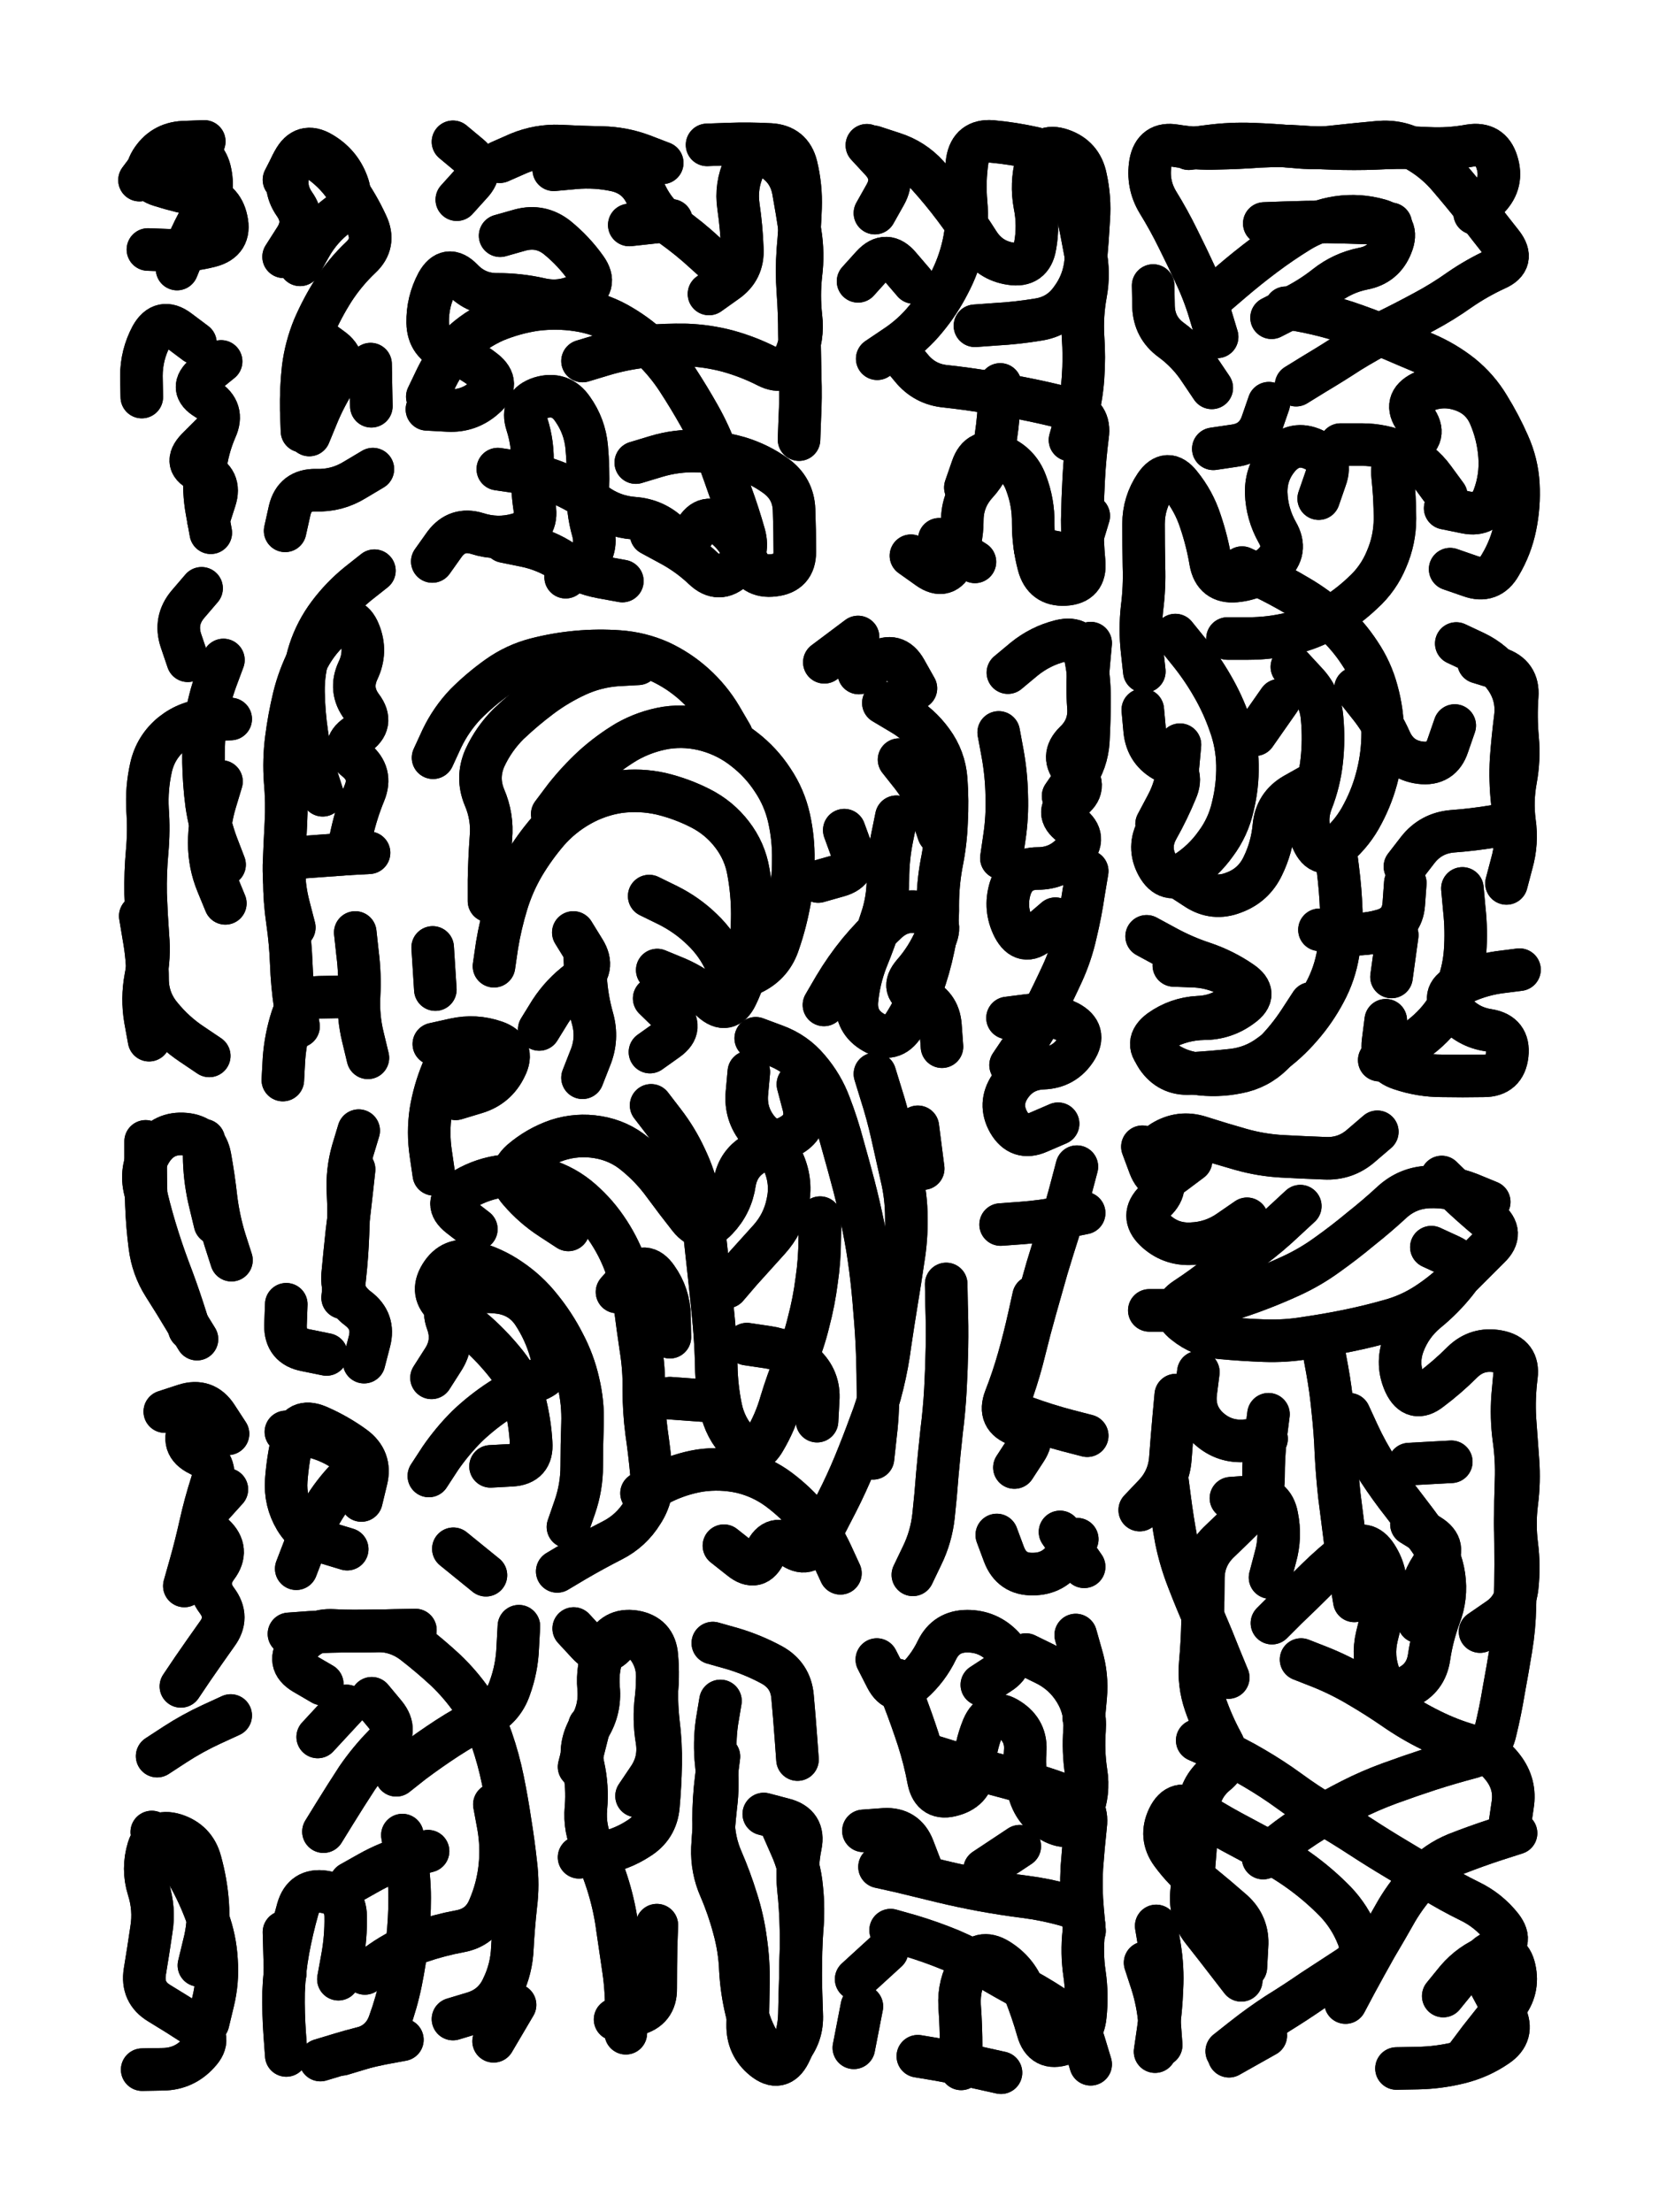 <svg xmlns="http://www.w3.org/2000/svg" viewBox="0 0 4329 5772"><title>Infinite Scribble #1605</title><defs><filter id="piece_1605_3_4_filter" x="-100" y="-100" width="4529" height="5972" filterUnits="userSpaceOnUse"><feGaussianBlur in="SourceGraphic" result="lineShape_1" stdDeviation="5550e-3"/><feColorMatrix in="lineShape_1" result="lineShape" type="matrix" values="1 0 0 0 0  0 1 0 0 0  0 0 1 0 0  0 0 0 6660e-3 -3330e-3"/><feGaussianBlur in="lineShape" result="shrank_blurred" stdDeviation="10000e-3"/><feColorMatrix in="shrank_blurred" result="shrank" type="matrix" values="1 0 0 0 0 0 1 0 0 0 0 0 1 0 0 0 0 0 7200e-3 -3900e-3"/><feColorMatrix in="lineShape" result="border_filled" type="matrix" values="0.6 0 0 0 -0.3  0 0.6 0 0 -0.3  0 0 0.6 0 -0.3  0 0 0 1 0"/><feComposite in="border_filled" in2="shrank" result="border" operator="out"/><feMorphology in="lineShape" result="linestyle0_erode" operator="erode" radius="0"/><feColorMatrix in="linestyle0_erode" result="linestyle0" type="matrix" values="0.8 0 0 0 -0.1  0 0.8 0 0 -0.1  0 0 0.8 0 -0.1  0 0 0 1 0"/><feMorphology in="lineShape" result="linestylea_erode" operator="erode" radius="11100e-3"/><feColorMatrix in="linestylea_erode" result="linestylea" type="matrix" values="0.95 0 0 0 0  0 0.95 0 0 0  0 0 0.95 0 0  0 0 0 1 0"/><feMorphology in="lineShape" result="linestyleb_erode" operator="erode" radius="22200e-3"/><feColorMatrix in="linestyleb_erode" result="linestyleb" type="matrix" values="1.1 0 0 0 0.05  0 1.1 0 0 0.05  0 0 1.1 0 0.05  0 0 0 1 0"/><feMorphology in="lineShape" result="linestylec_erode" operator="erode" radius="33300e-3"/><feColorMatrix in="linestylec_erode" result="linestylec" type="matrix" values="1.2 0 0 0 0.08  0 1.2 0 0 0.08  0 0 1.2 0 0.08  0 0 0 1 0"/><feMorphology in="lineShape" result="linestyled_erode" operator="erode" radius="44400e-3"/><feColorMatrix in="linestyled_erode" result="linestyled" type="matrix" values="1.3 0 0 0 0.12  0 1.3 0 0 0.12  0 0 1.3 0 0.12  0 0 0 1 0"/><feMerge result="combined_linestyle"><feMergeNode in="lineShape"/><feMergeNode in="linestyle0"/><feMergeNode in="linestylea"/><feMergeNode in="linestyleb"/><feMergeNode in="linestylec"/><feMergeNode in="linestyled"/></feMerge><feGaussianBlur in="combined_linestyle" result="shapes_linestyle_blurred" stdDeviation="11100e-3"/><feMerge result="shapes_linestyle"><feMergeNode in="linestyle0"/><feMergeNode in="shapes_linestyle_blurred"/></feMerge><feComposite in="shapes_linestyle" in2="shrank" result="shapes_linestyle_cropped" operator="in"/><feComposite in="border" in2="shapes_linestyle_cropped" result="shapes" operator="over"/></filter><filter id="piece_1605_3_4_shadow" x="-100" y="-100" width="4529" height="5972" filterUnits="userSpaceOnUse"><feColorMatrix in="SourceGraphic" result="result_blackened" type="matrix" values="0 0 0 0 0  0 0 0 0 0  0 0 0 0 0  0 0 0 0.8 0"/><feGaussianBlur in="result_blackened" result="result_blurred" stdDeviation="33300e-3"/><feComposite in="SourceGraphic" in2="result_blurred" result="result" operator="over"/></filter><filter id="piece_1605_3_4_overall" x="-100" y="-100" width="4529" height="5972" filterUnits="userSpaceOnUse"><feTurbulence result="background_texture_bumps" type="fractalNoise" baseFrequency="64e-3" numOctaves="3"/><feDiffuseLighting in="background_texture_bumps" result="background_texture" surfaceScale="1" diffuseConstant="2" lighting-color="#555"><feDistantLight azimuth="225" elevation="20"/></feDiffuseLighting><feMorphology in="SourceGraphic" result="background_glow_1_thicken" operator="dilate" radius="23250e-3"/><feColorMatrix in="background_glow_1_thicken" result="background_glow_1_thicken_colored" type="matrix" values="0 0 0 0 0  0 0 0 0 0  0 0 0 0 0  0 0 0 1 0"/><feGaussianBlur in="background_glow_1_thicken_colored" result="background_glow_1" stdDeviation="62000e-3"/><feMorphology in="SourceGraphic" result="background_glow_2_thicken" operator="dilate" radius="0"/><feColorMatrix in="background_glow_2_thicken" result="background_glow_2_thicken_colored" type="matrix" values="0 0 0 0 0  0 0 0 0 0  0 0 0 0 0  0 0 0 0 0"/><feGaussianBlur in="background_glow_2_thicken_colored" result="background_glow_2" stdDeviation="0"/><feComposite in="background_glow_1" in2="background_glow_2" result="background_glow" operator="out"/><feBlend in="background_glow" in2="background_texture" result="background_merged" mode="normal"/><feColorMatrix in="background_merged" result="background" type="matrix" values="0.2 0 0 0 0  0 0.2 0 0 0  0 0 0.2 0 0  0 0 0 1 0"/></filter><clipPath id="piece_1605_3_4_clip"><rect x="0" y="0" width="4329" height="5772"/></clipPath><g id="layer_2" filter="url(#piece_1605_3_4_filter)" stroke-width="111" stroke-linecap="round" fill="none"><path d="M 550 1390 Q 550 1390 540 1335 Q 530 1281 535 1226 Q 541 1171 563 1120 Q 586 1070 539 1041 Q 492 1013 534 978 L 577 943 M 490 1724 Q 490 1724 472 1671 Q 455 1619 490 1577 L 526 1535 M 389 2714 Q 389 2714 379 2659 Q 370 2605 380 2551 Q 391 2497 386 2442 Q 382 2387 380 2332 Q 379 2277 384 2222 Q 389 2167 385 2112 Q 382 2057 394 2003 Q 406 1949 449 1914 Q 492 1880 547 1878 L 602 1876 M 588 2357 Q 588 2357 567 2306 Q 546 2255 546 2200 Q 546 2145 562 2092 L 578 2039 M 462 702 Q 462 702 483 651 Q 504 600 532 552 Q 560 505 549 451 Q 539 397 484 389 Q 430 382 397 426 L 364 470" stroke="hsl(268,100%,71%)"/><path d="M 842 2075 Q 842 2075 825 2022 Q 809 1970 801 1915 Q 793 1861 792 1806 Q 791 1751 808 1698 Q 825 1646 858 1602 Q 891 1558 934 1523 L 977 1489 M 788 1125 Q 788 1125 786 1070 Q 785 1015 791 960 Q 798 905 819 854 Q 841 803 871 756 Q 901 710 941 672 Q 981 635 957 585 Q 934 535 902 490 Q 871 445 825 415 Q 779 385 758 436 Q 737 487 768 532 Q 800 577 770 623 L 740 670 M 779 2678 Q 779 2678 770 2623 Q 762 2569 760 2514 Q 758 2459 750 2404 Q 742 2350 742 2295 Q 743 2240 798 2236 Q 853 2232 908 2228 L 963 2225 M 969 1060 L 967 950 M 973 1224 Q 973 1224 926 1252 Q 879 1281 824 1279 Q 769 1278 756 1331 L 744 1385 M 960 2760 Q 960 2760 947 2706 Q 934 2653 937 2598 Q 940 2543 933 2488 L 927 2433" stroke="hsl(274,100%,69%)"/><path d="M 1659 1207 Q 1659 1207 1712 1191 Q 1765 1175 1820 1177 Q 1875 1179 1928 1194 Q 1981 1210 2025 1242 Q 2070 1275 2072 1330 Q 2074 1385 2074 1440 Q 2074 1495 2019 1501 Q 1964 1508 1946 1455 Q 1929 1403 1885 1370 Q 1841 1337 1814 1385 Q 1787 1433 1748 1394 Q 1709 1356 1654 1352 Q 1599 1348 1554 1315 Q 1510 1283 1459 1261 Q 1408 1240 1353 1232 L 1299 1224 M 1520 942 Q 1520 942 1573 926 Q 1626 910 1681 904 Q 1736 899 1791 900 Q 1846 902 1899 916 Q 1953 931 2002 956 Q 2051 981 2074 931 Q 2097 881 2090 826 Q 2084 771 2090 716 Q 2097 661 2088 606 Q 2080 552 2070 497 Q 2060 443 2013 414 Q 1966 385 1942 435 Q 1919 485 1927 539 Q 1935 594 1937 649 Q 1940 704 1895 735 L 1850 767 M 1642 587 L 1752 575 M 1316 1413 Q 1316 1413 1370 1424 Q 1424 1435 1469 1465 Q 1515 1496 1569 1506 L 1624 1516 M 1304 422 Q 1304 422 1354 400 Q 1405 379 1460 381 Q 1515 384 1570 385 Q 1625 386 1676 405 L 1728 425 M 1305 615 Q 1305 615 1358 600 Q 1411 586 1454 620 Q 1497 655 1529 700 Q 1561 745 1511 769 Q 1462 793 1408 780 Q 1354 768 1299 768 Q 1244 769 1206 729 Q 1168 690 1141 738 Q 1115 787 1116 842 Q 1117 897 1169 915 Q 1221 933 1264 967 Q 1307 1001 1265 1037 Q 1224 1074 1169 1071 L 1114 1068" stroke="hsl(292,100%,66%)"/><path d="M 2544 850 Q 2544 850 2599 846 Q 2654 843 2708 834 Q 2763 826 2795 781 Q 2828 737 2833 682 Q 2838 627 2841 572 Q 2845 517 2833 463 Q 2822 409 2770 391 Q 2718 373 2704 426 Q 2690 480 2700 534 Q 2711 588 2701 642 Q 2692 697 2637 688 Q 2583 680 2553 633 Q 2524 587 2491 543 Q 2458 499 2421 458 Q 2384 417 2331 400 L 2279 383 M 2343 918 Q 2343 918 2378 960 Q 2413 1003 2468 1008 Q 2523 1014 2577 1023 Q 2632 1032 2686 1043 Q 2740 1054 2793 1068 Q 2846 1083 2838 1137 Q 2831 1192 2828 1247 Q 2825 1302 2824 1357 Q 2824 1412 2829 1467 Q 2834 1522 2779 1525 Q 2724 1528 2710 1474 Q 2696 1421 2696 1366 Q 2697 1311 2677 1259 Q 2658 1208 2606 1188 Q 2555 1168 2537 1220 L 2519 1272 M 2451 1407 L 2544 1466 M 2239 734 Q 2239 734 2276 693 Q 2313 653 2348 695 L 2384 737" stroke="hsl(310,100%,62%)"/><path d="M 3484 2212 Q 3484 2212 3491 2267 Q 3498 2322 3500 2377 Q 3502 2432 3492 2486 Q 3483 2541 3457 2589 Q 3431 2638 3395 2679 Q 3359 2721 3314 2753 Q 3270 2786 3215 2792 Q 3160 2798 3105 2801 Q 3050 2804 3019 2758 Q 2989 2712 3037 2685 Q 3086 2659 3141 2658 Q 3196 2658 3240 2625 Q 3285 2593 3239 2562 Q 3194 2531 3141 2513 Q 3089 2496 3040 2469 L 2992 2443 M 3382 1005 Q 3382 1005 3429 976 Q 3476 948 3522 918 Q 3569 889 3618 864 Q 3667 840 3715 814 Q 3764 788 3809 756 Q 3854 725 3904 702 Q 3954 680 3920 636 Q 3886 593 3852 549 Q 3818 506 3782 464 Q 3747 422 3699 394 Q 3652 366 3597 371 Q 3542 376 3487 382 Q 3432 389 3377 383 Q 3322 378 3267 376 Q 3212 374 3157 381 L 3102 388 M 3079 1943 Q 3079 1943 3074 1998 Q 3070 2053 3044 2101 L 3018 2150 M 3771 1326 Q 3771 1326 3825 1337 Q 3879 1348 3898 1296 Q 3917 1245 3913 1190 Q 3909 1135 3887 1084 Q 3865 1034 3812 1017 Q 3760 1000 3710 1024 Q 3661 1049 3693 1093 Q 3726 1138 3677 1163 Q 3628 1188 3634 1243 Q 3640 1298 3640 1353 Q 3640 1408 3618 1459 Q 3597 1510 3556 1547 Q 3516 1585 3468 1613 Q 3421 1641 3367 1653 Q 3313 1666 3258 1666 L 3203 1666 M 3171 771 Q 3171 771 3213 735 Q 3255 699 3299 666 Q 3343 633 3390 604 Q 3437 575 3491 567 Q 3546 559 3599 574 Q 3652 589 3631 640 Q 3611 691 3557 701 Q 3503 712 3460 746 Q 3417 780 3367 804 L 3318 829 M 3816 2318 Q 3816 2318 3821 2373 Q 3827 2428 3823 2483 Q 3819 2538 3797 2589 Q 3776 2640 3737 2679 Q 3698 2718 3648 2742 L 3599 2766 M 3441 1301 Q 3441 1301 3459 1249 Q 3478 1197 3428 1173 Q 3378 1150 3340 1190 Q 3303 1231 3304 1286 Q 3306 1341 3333 1389 Q 3361 1437 3320 1474 Q 3279 1511 3224 1516 Q 3169 1521 3159 1466 Q 3150 1412 3132 1359 Q 3115 1307 3080 1264 Q 3046 1221 3015 1266 Q 2984 1312 2984 1367 Q 2984 1422 2985 1477 Q 2987 1532 2980 1587 Q 2974 1642 2980 1697 L 2986 1752 M 3800 1679 Q 3800 1679 3849 1702 Q 3899 1726 3930 1771 Q 3961 1817 3954 1872 Q 3947 1927 3943 1982 Q 3940 2037 3946 2092 Q 3953 2147 3898 2156 Q 3844 2165 3789 2169 Q 3734 2174 3700 2217 L 3666 2261 M 3537 1796 Q 3537 1796 3571 1839 Q 3606 1882 3628 1932 Q 3651 1983 3706 1990 Q 3761 1997 3778 1945 L 3796 1893 M 3631 2549 L 3646 2440 M 3425 2046 Q 3425 2046 3377 2073 Q 3329 2101 3324 2156 Q 3319 2211 3295 2260 Q 3271 2310 3219 2329 Q 3168 2349 3122 2319 L 3076 2289 M 3338 1827 L 3275 1917 M 3162 1012 Q 3162 1012 3131 966 Q 3101 920 3056 887 Q 3012 855 3010 800 L 3009 745" stroke="hsl(322,100%,60%)"/><path d="M 1674 3896 Q 1674 3896 1723 3871 Q 1772 3846 1826 3837 Q 1881 3829 1935 3841 Q 1989 3854 2033 3887 Q 2077 3920 2112 3962 Q 2147 4005 2170 4055 L 2193 4105 M 1972 2709 Q 1972 2709 2023 2728 Q 2075 2747 2110 2789 Q 2146 2831 2165 2882 Q 2185 2934 2199 2987 Q 2214 3040 2228 3093 Q 2242 3147 2253 3201 Q 2264 3255 2271 3310 Q 2278 3365 2282 3420 Q 2287 3475 2289 3530 Q 2291 3585 2291 3640 Q 2291 3695 2284 3750 L 2278 3805 M 1949 3507 Q 1949 3507 2003 3515 Q 2058 3523 2098 3560 Q 2139 3598 2135 3653 L 2132 3708 M 1441 2124 Q 1441 2124 1474 2080 Q 1508 2037 1548 2000 Q 1589 1963 1636 1935 Q 1684 1908 1738 1899 Q 1793 1891 1846 1906 Q 1899 1921 1942 1955 Q 1986 1989 2016 2035 Q 2047 2081 2059 2135 Q 2071 2189 2070 2244 Q 2070 2299 2060 2353 Q 2050 2408 2032 2460 Q 2015 2513 1966 2538 Q 1917 2563 1894 2513 Q 1872 2463 1832 2425 Q 1793 2387 1743 2362 L 1694 2338 M 1276 2351 Q 1276 2351 1276 2296 Q 1277 2241 1281 2186 Q 1286 2131 1264 2080 Q 1243 2029 1265 1978 Q 1288 1928 1327 1889 Q 1367 1851 1411 1818 Q 1455 1785 1505 1762 Q 1555 1739 1610 1735 L 1665 1732 M 1407 2686 Q 1407 2686 1436 2639 Q 1466 2593 1510 2560 Q 1554 2527 1525 2480 L 1496 2433 M 1482 3984 Q 1482 3984 1500 3932 Q 1518 3880 1518 3825 Q 1518 3770 1520 3715 Q 1522 3660 1509 3606 Q 1497 3553 1471 3504 Q 1446 3455 1411 3412 Q 1377 3369 1331 3338 Q 1286 3307 1232 3293 Q 1179 3280 1150 3327 Q 1121 3374 1163 3409 Q 1206 3444 1247 3480 Q 1288 3517 1322 3560 Q 1356 3603 1369 3656 Q 1383 3710 1386 3765 Q 1390 3820 1335 3823 L 1280 3826 M 1696 2745 Q 1696 2745 1741 2713 Q 1786 2681 1746 2643 L 1707 2605 M 1897 3358 Q 1897 3358 1933 3316 Q 1970 3275 2007 3234 Q 2044 3193 2055 3139 Q 2067 3085 2045 3034 Q 2024 2983 1975 3007 Q 1926 3032 1917 3086 Q 1909 3141 1871 3181 Q 1834 3221 1799 3178 Q 1765 3135 1732 3090 Q 1700 3046 1657 3011 Q 1615 2976 1560 2967 Q 1506 2958 1454 2975 Q 1402 2993 1360 3029 Q 1319 3066 1355 3107 Q 1391 3149 1437 3179 L 1483 3209 M 2469 3350 Q 2469 3350 2470 3405 Q 2472 3460 2471 3515 Q 2470 3570 2467 3625 Q 2464 3680 2457 3735 Q 2451 3790 2446 3845 Q 2442 3900 2436 3955 Q 2430 4010 2406 4059 L 2382 4109 M 2305 1834 Q 2305 1834 2352 1862 Q 2400 1890 2432 1934 Q 2465 1979 2469 2034 Q 2473 2089 2470 2144 Q 2468 2199 2457 2253 Q 2447 2307 2447 2362 Q 2448 2417 2436 2471 Q 2425 2525 2406 2577 Q 2388 2629 2358 2675 Q 2328 2722 2280 2694 Q 2232 2667 2236 2612 Q 2241 2557 2261 2505 Q 2282 2454 2299 2401 Q 2317 2349 2317 2294 Q 2317 2239 2328 2185 L 2339 2131 M 1748 3648 L 1858 3656 M 1748 3489 Q 1748 3489 1747 3434 Q 1746 3379 1714 3334 Q 1683 3289 1646 3330 L 1610 3371 M 2151 1728 L 2239 1662 M 1136 2582 L 1129 2472 M 2395 2940 L 2409 3049 M 1260 2815 Q 1260 2815 1218 2779 Q 1176 2744 1154 2795 Q 1133 2846 1124 2900 Q 1116 2955 1124 3009 L 1132 3064" stroke="hsl(276,100%,68%)"/><path d="M 2837 2273 Q 2837 2273 2828 2327 Q 2820 2382 2807 2436 Q 2795 2490 2772 2540 Q 2749 2590 2724 2639 Q 2699 2688 2668 2733 L 2637 2779 M 2810 3044 Q 2810 3044 2796 3097 Q 2782 3151 2765 3203 Q 2748 3256 2732 3309 Q 2717 3362 2702 3415 Q 2687 3468 2674 3521 Q 2661 3575 2643 3627 Q 2626 3680 2678 3699 Q 2730 3718 2783 3732 L 2837 3746 M 2606 1911 Q 2606 1911 2616 1965 Q 2626 2020 2627 2075 Q 2629 2130 2621 2184 L 2613 2239 M 2766 3997 L 2829 4088 M 2774 2077 Q 2774 2077 2805 2032 Q 2837 1987 2840 1932 Q 2843 1877 2843 1822 Q 2843 1767 2832 1713 Q 2822 1659 2768 1672 Q 2715 1685 2672 1720 L 2630 1755" stroke="hsl(289,100%,66%)"/><path d="M 472 4400 Q 472 4400 503 4354 Q 534 4309 566 4264 Q 599 4220 566 4176 Q 533 4132 566 4088 Q 599 4044 559 4006 Q 519 3969 555 3927 L 592 3886 M 543 5277 Q 543 5277 556 5223 Q 569 5170 565 5115 Q 562 5060 543 5008 Q 525 4956 499 4907 Q 473 4859 434 4819 L 396 4780 M 514 3494 Q 514 3494 485 3447 Q 457 3400 427 3353 Q 398 3307 391 3252 Q 384 3198 382 3143 Q 380 3088 380 3033 L 380 2978 M 532 2975 Q 532 2975 533 3030 Q 535 3085 548 3138 L 561 3192 M 430 3683 Q 430 3683 482 3666 Q 535 3649 565 3695 L 595 3741" stroke="hsl(248,100%,73%)"/><path d="M 894 3386 Q 894 3386 900 3331 Q 906 3276 908 3221 Q 911 3166 908 3111 Q 905 3056 920 3003 L 936 2950 M 773 4093 Q 773 4093 793 4041 Q 813 3990 841 3942 Q 869 3895 907 3856 Q 946 3817 900 3786 Q 855 3755 800 3745 L 746 3736 M 852 3534 Q 852 3534 798 3523 Q 744 3513 745 3458 L 747 3403" stroke="hsl(258,100%,71%)"/><path d="M 3124 4541 Q 3124 4541 3174 4563 Q 3225 4585 3272 4613 Q 3320 4641 3364 4673 Q 3409 4706 3456 4734 Q 3504 4762 3550 4792 Q 3596 4822 3643 4850 Q 3691 4879 3738 4907 Q 3785 4936 3834 4960 Q 3884 4984 3918 5027 Q 3952 5071 3900 5091 Q 3849 5112 3877 5159 Q 3905 5207 3928 5257 Q 3952 5307 3906 5338 Q 3861 5369 3807 5382 Q 3754 5395 3699 5396 L 3644 5397 M 3395 4330 Q 3395 4330 3446 4350 Q 3498 4371 3545 4399 Q 3593 4427 3638 4458 Q 3684 4490 3733 4514 Q 3783 4539 3836 4554 Q 3889 4569 3922 4612 Q 3956 4656 3947 4710 L 3939 4765 M 3201 5352 Q 3201 5352 3244 5318 Q 3287 5284 3333 5254 Q 3380 5225 3425 5194 Q 3471 5164 3517 5134 Q 3564 5104 3543 5053 Q 3523 5002 3485 4962 Q 3447 4923 3403 4890 Q 3359 4857 3310 4831 Q 3262 4805 3213 4779 Q 3165 4753 3119 4723 Q 3073 4693 3049 4742 Q 3025 4792 3057 4836 Q 3090 4881 3133 4915 Q 3176 4950 3217 4986 Q 3258 5023 3254 5078 L 3251 5133 M 3045 3854 Q 3045 3854 3052 3908 Q 3059 3963 3069 4017 Q 3080 4071 3100 4122 Q 3120 4174 3142 4224 Q 3164 4275 3184 4326 L 3205 4377 M 3453 3519 Q 3453 3519 3463 3573 Q 3473 3628 3478 3683 Q 3484 3738 3486 3793 Q 3489 3848 3495 3903 Q 3502 3958 3509 4013 Q 3516 4068 3525 4122 L 3534 4177 M 3862 4257 Q 3862 4257 3907 4226 Q 3953 4196 3959 4141 Q 3965 4086 3958 4031 Q 3951 3976 3958 3921 Q 3965 3866 3961 3811 Q 3957 3756 3953 3701 Q 3950 3646 3957 3591 Q 3964 3536 3909 3526 Q 3855 3516 3816 3554 Q 3777 3593 3733 3626 Q 3690 3660 3666 3610 Q 3643 3560 3662 3508 Q 3681 3457 3723 3422 Q 3766 3387 3800 3344 Q 3835 3301 3785 3277 L 3735 3254 M 3886 3136 Q 3886 3136 3835 3115 Q 3784 3095 3729 3097 Q 3674 3099 3633 3136 Q 3593 3173 3550 3207 Q 3508 3242 3463 3274 Q 3419 3306 3369 3329 Q 3319 3352 3267 3371 Q 3215 3390 3162 3404 Q 3109 3419 3054 3419 L 2999 3419 M 3683 3977 Q 3683 3977 3730 4006 Q 3777 4035 3743 4078 Q 3709 4122 3705 4177 L 3702 4232 M 3254 3180 Q 3254 3180 3209 3211 Q 3164 3243 3109 3245 Q 3054 3248 3014 3210 Q 2975 3172 3014 3134 Q 3054 3096 3020 3052 Q 2987 3009 3033 2979 Q 3080 2950 3132 2967 Q 3185 2984 3238 2999 Q 3291 3014 3346 3017 Q 3401 3020 3456 3022 Q 3511 3025 3552 2989 L 3594 2953 M 3787 3814 L 3677 3820 M 3314 4116 Q 3314 4116 3328 4063 Q 3343 4010 3332 3956 Q 3322 3902 3267 3905 L 3212 3909 M 3127 3580 Q 3127 3580 3120 3635 Q 3114 3690 3154 3727 Q 3195 3764 3250 3759 L 3305 3754 M 3014 5353 Q 3014 5353 3022 5298 Q 3030 5244 3032 5189 Q 3035 5134 3026 5079 L 3017 5025" stroke="hsl(288,100%,66%)"/><path d="M 1182 5268 Q 1182 5268 1235 5252 Q 1288 5236 1311 5186 Q 1335 5137 1337 5082 Q 1340 5027 1346 4972 Q 1353 4917 1346 4862 Q 1340 4807 1331 4752 Q 1323 4698 1312 4644 Q 1301 4590 1283 4538 Q 1265 4486 1233 4440 Q 1202 4395 1162 4357 Q 1122 4320 1078 4286 Q 1034 4253 979 4255 Q 924 4257 869 4254 Q 814 4251 780 4294 Q 746 4338 793 4366 L 841 4394 M 844 4779 Q 844 4779 873 4732 Q 902 4685 932 4639 Q 963 4594 1001 4555 Q 1040 4516 1005 4473 L 970 4431 M 892 5360 Q 892 5360 945 5344 Q 998 5329 1016 5277 Q 1035 5225 1046 5171 Q 1057 5117 1063 5062 Q 1069 5007 1069 4952 Q 1069 4897 1059 4842 L 1050 4788 M 883 5164 Q 883 5164 893 5109 Q 903 5055 902 5000 Q 901 4945 846 4936 Q 792 4928 777 4981 Q 762 5034 752 5088 Q 742 5143 740 5198 Q 739 5253 743 5308 L 747 5363" stroke="hsl(249,100%,72%)"/><path d="M 1661 4686 Q 1661 4686 1692 4640 Q 1723 4595 1714 4540 Q 1705 4486 1712 4431 Q 1719 4376 1714 4321 Q 1710 4266 1655 4257 Q 1601 4249 1579 4299 Q 1557 4350 1562 4405 Q 1567 4460 1538 4507 Q 1510 4554 1522 4608 Q 1534 4662 1529 4717 Q 1524 4772 1548 4821 Q 1572 4871 1588 4924 Q 1604 4977 1611 5031 Q 1619 5086 1627 5140 Q 1635 5195 1634 5250 L 1633 5305" stroke="hsl(256,100%,71%)"/><path d="M 2042 4769 Q 2042 4769 2064 4819 Q 2087 4870 2092 4925 Q 2098 4980 2093 5035 Q 2089 5090 2089 5145 Q 2090 5200 2092 5255 Q 2095 5310 2059 5351 Q 2023 5393 1992 5347 Q 1961 5302 1948 5248 Q 1935 5195 1932 5140 Q 1930 5085 1915 5031 Q 1901 4978 1879 4927 Q 1857 4877 1859 4822 Q 1862 4767 1868 4712 Q 1875 4657 1869 4602 Q 1863 4547 1871 4492 L 1880 4438 M 1860 4287 Q 1860 4287 1913 4302 Q 1966 4318 2014 4344 Q 2063 4371 2068 4426 Q 2073 4481 2077 4536 L 2081 4591" stroke="hsl(260,100%,71%)"/><path d="M 2324 5036 Q 2324 5036 2377 5051 Q 2430 5067 2481 5088 Q 2532 5110 2579 5137 Q 2627 5165 2675 5191 Q 2724 5218 2769 5249 Q 2815 5280 2830 5333 L 2846 5386 M 2419 4578 Q 2419 4578 2471 4594 Q 2524 4611 2577 4624 Q 2631 4638 2684 4653 Q 2737 4669 2788 4688 Q 2840 4708 2833 4763 Q 2827 4818 2823 4873 Q 2820 4928 2825 4983 L 2830 5038 M 2569 4878 L 2661 4817 M 2807 4266 Q 2807 4266 2822 4319 Q 2838 4372 2833 4427 L 2828 4482 M 2562 4396 Q 2562 4396 2608 4366 Q 2655 4336 2617 4296 Q 2579 4256 2524 4256 Q 2469 4256 2445 4305 Q 2421 4355 2380 4391 Q 2339 4428 2313 4379 L 2288 4330 M 2395 5365 Q 2395 5365 2449 5374 Q 2504 5384 2558 5396 L 2612 5408 M 2253 4777 Q 2253 4777 2308 4773 Q 2363 4770 2383 4821 L 2403 4873 M 2249 5235 L 2228 5343" stroke="hsl(267,100%,70%)"/></g><g id="layer_1" filter="url(#piece_1605_3_4_filter)" stroke-width="111" stroke-linecap="round" fill="none"><path d="M 533 369 Q 533 369 478 371 Q 423 374 394 421 Q 366 468 418 484 Q 471 501 525 510 Q 580 520 591 574 Q 603 628 549 642 Q 496 656 441 653 L 386 651 M 586 2256 Q 586 2256 566 2204 Q 547 2153 539 2098 Q 532 2044 531 1989 Q 530 1934 537 1879 Q 545 1825 564 1773 L 583 1722 M 544 1357 Q 544 1357 561 1304 Q 578 1252 527 1231 Q 476 1211 514 1171 L 553 1132 M 546 2755 Q 546 2755 500 2724 Q 455 2694 420 2651 Q 385 2609 385 2554 Q 385 2499 375 2444 L 366 2390 M 510 895 Q 510 895 466 862 Q 422 829 395 877 Q 369 926 369 981 L 370 1036" stroke="hsl(234,100%,80%)"/><path d="M 783 691 Q 783 691 810 643 Q 837 595 881 562 Q 926 530 906 478 Q 887 427 839 399 Q 792 371 766 420 L 741 469 M 768 2420 Q 768 2420 754 2366 Q 740 2313 741 2258 Q 743 2203 746 2148 Q 749 2093 744 2038 Q 740 1983 747 1928 Q 754 1873 767 1819 Q 780 1766 805 1717 Q 831 1668 873 1633 Q 916 1598 937 1649 Q 958 1700 934 1750 Q 911 1800 944 1844 Q 977 1888 931 1918 Q 886 1949 929 1983 Q 972 2018 951 2069 Q 930 2120 918 2174 L 906 2228 M 889 2601 Q 889 2601 834 2602 Q 779 2603 762 2655 Q 745 2708 741 2763 L 738 2818 M 807 1135 Q 807 1135 828 1084 Q 849 1033 879 987 Q 910 941 865 909 L 821 877" stroke="hsl(240,100%,81%)"/><path d="M 1115 1035 Q 1115 1035 1139 985 Q 1163 936 1202 897 Q 1242 859 1292 837 Q 1343 816 1397 808 Q 1452 801 1506 809 Q 1561 817 1609 843 Q 1658 870 1698 907 Q 1738 945 1768 991 Q 1798 1037 1825 1085 Q 1852 1133 1871 1185 Q 1890 1237 1908 1289 Q 1927 1341 1942 1394 Q 1957 1447 1916 1484 Q 1876 1522 1836 1484 Q 1796 1446 1747 1420 L 1699 1394 M 1845 378 Q 1845 378 1900 376 Q 1955 374 2010 377 Q 2065 380 2078 433 Q 2091 487 2089 542 Q 2087 597 2082 652 Q 2078 707 2082 762 Q 2086 817 2086 872 Q 2087 927 2088 982 Q 2090 1037 2087 1092 L 2085 1147 M 1476 1506 Q 1476 1506 1519 1472 Q 1562 1438 1547 1385 Q 1532 1332 1534 1277 Q 1536 1222 1531 1167 Q 1526 1112 1494 1067 Q 1463 1022 1410 1038 Q 1358 1055 1375 1107 Q 1392 1160 1389 1215 Q 1387 1270 1395 1324 Q 1404 1379 1351 1394 Q 1298 1409 1245 1392 Q 1193 1376 1160 1420 L 1128 1465 M 1445 443 Q 1445 443 1500 438 Q 1555 433 1609 445 Q 1663 458 1686 508 Q 1710 558 1754 590 Q 1799 622 1839 659 L 1880 696 M 1192 521 Q 1192 521 1229 480 Q 1267 440 1224 405 L 1182 370" stroke="hsl(254,100%,78%)"/><path d="M 2792 1148 Q 2792 1148 2807 1095 Q 2822 1042 2826 987 Q 2830 932 2826 877 Q 2823 822 2833 767 Q 2843 713 2832 659 Q 2822 605 2811 551 Q 2800 497 2775 447 Q 2751 398 2697 386 Q 2643 374 2588 369 Q 2533 365 2524 419 Q 2516 474 2521 529 Q 2526 584 2514 638 Q 2502 692 2476 741 Q 2451 790 2416 832 Q 2381 875 2335 905 L 2289 936 M 2701 1431 Q 2701 1431 2755 1441 Q 2809 1452 2825 1399 L 2841 1346 M 2283 556 Q 2283 556 2310 508 Q 2337 460 2299 419 L 2262 379 M 2377 1450 Q 2377 1450 2422 1482 Q 2467 1514 2489 1463 Q 2511 1413 2511 1358 Q 2511 1303 2548 1262 Q 2585 1222 2594 1167 Q 2604 1113 2607 1058 L 2610 1003" stroke="hsl(265,100%,75%)"/><path d="M 3067 1657 Q 3067 1657 3101 1699 Q 3136 1742 3163 1789 Q 3191 1837 3209 1889 Q 3228 1941 3229 1996 Q 3230 2051 3217 2104 Q 3205 2158 3172 2202 Q 3140 2247 3093 2277 Q 3047 2307 3020 2258 Q 2994 2210 3021 2162 Q 3048 2114 3069 2063 Q 3091 2013 3042 1987 Q 2993 1962 2987 1907 L 2982 1852 M 3848 557 Q 3848 557 3885 516 Q 3923 476 3906 423 Q 3890 371 3835 380 Q 3781 390 3726 387 Q 3671 384 3616 386 Q 3561 389 3506 388 Q 3451 387 3396 383 Q 3341 379 3286 382 Q 3231 386 3176 387 Q 3121 389 3066 380 Q 3012 371 3002 425 Q 2993 480 3021 527 Q 3050 574 3074 623 Q 3099 673 3122 723 Q 3145 773 3160 826 L 3176 879 M 3241 1481 Q 3241 1481 3291 1504 Q 3341 1528 3388 1556 Q 3436 1584 3477 1621 Q 3518 1658 3548 1704 Q 3579 1750 3593 1803 Q 3608 1857 3608 1912 Q 3608 1967 3595 2020 Q 3582 2074 3556 2123 Q 3531 2172 3489 2208 Q 3448 2244 3425 2193 Q 3403 2143 3423 2091 Q 3443 2040 3449 1985 Q 3455 1930 3450 1875 Q 3446 1820 3408 1780 L 3371 1740 M 3784 1485 Q 3784 1485 3836 1503 Q 3888 1522 3915 1474 Q 3943 1427 3954 1373 Q 3965 1319 3962 1264 Q 3959 1209 3936 1158 Q 3914 1108 3885 1061 Q 3857 1014 3814 979 Q 3771 945 3720 923 Q 3670 902 3619 880 Q 3568 859 3515 841 Q 3463 824 3409 813 L 3355 803 M 3498 1160 Q 3498 1160 3553 1160 Q 3608 1160 3658 1182 Q 3709 1204 3741 1248 L 3774 1293 M 3421 2618 Q 3421 2618 3391 2664 Q 3361 2710 3322 2749 Q 3283 2788 3229 2798 Q 3175 2809 3120 2801 Q 3066 2794 3024 2758 Q 2983 2722 3027 2689 Q 3072 2657 3127 2654 Q 3182 2652 3224 2617 Q 3267 2582 3220 2553 Q 3173 2524 3118 2521 L 3063 2519 M 3616 2662 Q 3616 2662 3609 2717 Q 3602 2772 3654 2789 Q 3707 2807 3762 2807 Q 3817 2808 3872 2807 Q 3927 2807 3933 2752 Q 3939 2697 3884 2688 Q 3830 2680 3794 2638 Q 3758 2596 3807 2570 Q 3856 2545 3910 2537 L 3965 2530 M 3667 2304 Q 3667 2304 3663 2359 Q 3659 2414 3605 2428 Q 3552 2443 3497 2434 L 3443 2426 M 3166 1171 Q 3166 1171 3220 1163 Q 3275 1156 3293 1104 L 3311 1052 M 3629 584 Q 3629 584 3574 582 Q 3519 580 3464 579 Q 3409 579 3354 581 L 3299 583 M 3858 1728 Q 3858 1728 3910 1744 Q 3963 1761 3959 1816 Q 3955 1871 3960 1926 Q 3965 1981 3955 2035 Q 3945 2090 3952 2144 Q 3960 2199 3945 2252 L 3931 2305" stroke="hsl(271,100%,73%)"/><path d="M 2283 2802 Q 2283 2802 2299 2854 Q 2316 2907 2328 2961 Q 2340 3015 2352 3068 Q 2365 3122 2365 3177 Q 2366 3232 2357 3286 Q 2349 3341 2340 3395 Q 2331 3450 2323 3504 Q 2316 3559 2303 3612 Q 2290 3666 2270 3717 Q 2251 3769 2230 3820 Q 2209 3871 2184 3920 Q 2159 3969 2133 4018 Q 2108 4067 2064 4034 Q 2020 4001 1997 4051 Q 1975 4102 1932 4067 L 1889 4033 M 2140 3177 Q 2140 3177 2139 3232 Q 2139 3287 2131 3341 Q 2124 3396 2110 3449 Q 2097 3503 2075 3554 Q 2054 3605 2038 3658 Q 2023 3711 1995 3758 Q 1968 3806 1930 3766 Q 1892 3727 1881 3673 Q 1870 3619 1869 3564 Q 1868 3509 1863 3454 Q 1858 3399 1852 3344 Q 1846 3289 1840 3234 Q 1835 3179 1824 3125 Q 1813 3071 1789 3021 Q 1766 2971 1732 2927 L 1699 2884 M 1289 2521 Q 1289 2521 1297 2466 Q 1306 2412 1322 2359 Q 1338 2306 1366 2258 Q 1394 2211 1430 2169 Q 1466 2128 1514 2101 Q 1562 2074 1616 2066 Q 1671 2059 1725 2071 Q 1779 2084 1828 2109 Q 1877 2134 1910 2177 Q 1944 2221 1953 2275 Q 1963 2330 1963 2385 Q 1963 2440 1954 2494 Q 1946 2549 1922 2598 Q 1898 2648 1857 2611 Q 1817 2574 1766 2552 L 1715 2531 M 2082 2829 Q 2082 2829 2096 2882 Q 2111 2936 2063 2963 Q 2015 2991 1979 2949 Q 1944 2907 1949 2852 L 1954 2797 M 1520 2812 Q 1520 2812 1540 2761 Q 1561 2710 1546 2657 Q 1531 2604 1528 2549 L 1526 2494 M 2458 2731 Q 2458 2731 2454 2676 Q 2450 2621 2398 2601 Q 2347 2582 2383 2540 Q 2419 2499 2441 2448 Q 2463 2398 2410 2383 Q 2357 2368 2316 2405 Q 2276 2442 2241 2484 Q 2206 2527 2178 2574 L 2150 2622 M 1454 4100 Q 1454 4100 1501 4072 Q 1549 4044 1598 4019 Q 1647 3994 1676 3947 Q 1706 3901 1700 3846 Q 1695 3791 1687 3736 Q 1680 3682 1680 3627 Q 1681 3572 1672 3517 Q 1664 3463 1657 3408 Q 1651 3353 1632 3301 Q 1613 3249 1581 3203 Q 1550 3158 1507 3123 Q 1464 3089 1410 3075 Q 1357 3062 1302 3070 Q 1248 3079 1202 3109 Q 1156 3139 1199 3173 L 1243 3207 M 1130 1977 Q 1130 1977 1153 1927 Q 1177 1877 1215 1837 Q 1254 1798 1299 1766 Q 1344 1734 1397 1720 Q 1451 1706 1506 1701 Q 1561 1696 1616 1700 Q 1671 1704 1721 1726 Q 1771 1749 1812 1786 Q 1853 1823 1881 1870 L 1909 1918 M 1119 3851 Q 1119 3851 1149 3805 Q 1180 3760 1219 3721 Q 1259 3683 1305 3653 Q 1351 3623 1402 3601 Q 1453 3580 1437 3527 Q 1422 3474 1392 3428 Q 1362 3382 1307 3373 Q 1253 3365 1200 3381 Q 1148 3398 1167 3450 Q 1186 3502 1156 3548 L 1126 3595 M 1132 2724 Q 1132 2724 1186 2712 Q 1240 2700 1292 2718 Q 1344 2736 1319 2785 Q 1295 2835 1242 2851 L 1189 2867 M 2346 1982 Q 2346 1982 2380 2025 Q 2414 2069 2431 2121 L 2449 2174 M 1268 4110 L 1183 4041 M 2203 2166 Q 2203 2166 2222 2218 Q 2241 2270 2188 2285 L 2135 2300 M 2241 1756 Q 2241 1756 2288 1728 Q 2336 1700 2363 1748 L 2390 1796" stroke="hsl(241,100%,79%)"/><path d="M 2697 3383 Q 2697 3383 2685 3437 Q 2673 3491 2658 3544 Q 2643 3597 2623 3648 Q 2603 3700 2655 3718 Q 2707 3737 2677 3783 L 2647 3829 M 2829 3165 Q 2829 3165 2775 3176 Q 2721 3187 2666 3191 L 2611 3195 M 2761 2932 Q 2761 2932 2710 2954 Q 2660 2976 2632 2928 Q 2605 2880 2636 2834 Q 2667 2789 2722 2787 Q 2777 2785 2807 2739 Q 2837 2693 2788 2667 Q 2739 2642 2684 2649 L 2629 2656 M 2754 2397 Q 2754 2397 2712 2433 Q 2671 2469 2645 2420 Q 2620 2371 2636 2318 Q 2653 2266 2708 2266 Q 2763 2266 2800 2225 Q 2838 2185 2794 2152 Q 2750 2119 2795 2087 Q 2840 2055 2803 2014 Q 2766 1974 2805 1936 Q 2845 1898 2840 1843 Q 2836 1788 2841 1733 L 2846 1678 M 2811 4016 Q 2811 4016 2780 4061 Q 2750 4107 2695 4107 Q 2640 4108 2620 4056 L 2601 4005" stroke="hsl(252,100%,78%)"/><path d="M 494 3467 Q 494 3467 477 3414 Q 460 3362 440 3310 Q 421 3259 405 3206 Q 389 3153 377 3099 Q 366 3045 397 2999 Q 428 2954 483 2959 Q 538 2964 548 3018 Q 558 3073 564 3128 Q 571 3183 587 3235 L 604 3288 M 410 4582 Q 410 4582 456 4552 Q 502 4522 552 4499 L 602 4476 M 519 5128 Q 519 5128 532 5074 Q 546 5021 542 4966 Q 538 4911 523 4857 Q 509 4804 456 4787 Q 404 4771 387 4823 Q 371 4876 387 4928 Q 404 4981 395 5035 Q 387 5090 378 5144 Q 369 5199 416 5227 Q 464 5256 510 5286 Q 556 5317 518 5357 Q 481 5398 426 5399 L 371 5400 M 481 4138 Q 481 4138 496 4085 Q 511 4032 523 3978 Q 535 3924 552 3871 Q 569 3819 519 3795 Q 470 3771 496 3722 L 522 3674" stroke="hsl(208,100%,81%)"/><path d="M 950 3554 Q 950 3554 964 3500 Q 978 3447 934 3414 Q 890 3381 894 3326 Q 899 3271 905 3216 Q 912 3161 918 3106 L 924 3051 M 943 3915 Q 943 3915 956 3861 Q 969 3808 924 3775 Q 880 3743 829 3721 Q 778 3700 764 3753 Q 751 3807 747 3862 Q 743 3917 771 3964 Q 800 4011 853 4026 L 906 4042" stroke="hsl(220,100%,81%)"/><path d="M 3296 4848 Q 3296 4848 3339 4813 Q 3382 4779 3429 4750 Q 3476 4722 3525 4697 Q 3574 4672 3626 4653 Q 3678 4634 3730 4617 Q 3783 4600 3836 4586 Q 3890 4572 3902 4518 Q 3915 4465 3924 4410 Q 3934 4356 3943 4301 Q 3952 4247 3953 4192 Q 3955 4137 3955 4082 Q 3955 4027 3954 3972 Q 3954 3917 3956 3862 Q 3958 3807 3950 3752 Q 3943 3698 3947 3643 L 3952 3588 M 3511 5225 Q 3511 5225 3537 5176 Q 3563 5128 3590 5080 Q 3618 5033 3645 4985 Q 3673 4938 3711 4898 Q 3749 4858 3800 4837 Q 3851 4817 3903 4800 L 3956 4783 M 3521 3690 Q 3521 3690 3544 3740 Q 3567 3790 3597 3836 Q 3627 3882 3661 3925 Q 3695 3969 3727 4013 Q 3760 4058 3768 4112 Q 3776 4167 3756 4218 Q 3737 4270 3729 4324 Q 3721 4379 3671 4402 Q 3621 4425 3600 4374 Q 3580 4323 3593 4269 Q 3607 4216 3614 4161 Q 3622 4107 3592 4060 Q 3563 4014 3519 4047 Q 3476 4081 3437 4119 Q 3398 4158 3358 4196 L 3319 4235 M 3310 3690 Q 3310 3690 3303 3745 Q 3297 3800 3297 3855 Q 3297 3910 3258 3948 Q 3219 3987 3179 4025 Q 3140 4064 3140 4119 Q 3140 4174 3138 4229 Q 3137 4284 3132 4339 Q 3127 4394 3145 4446 Q 3163 4498 3189 4546 Q 3216 4595 3173 4629 Q 3131 4664 3127 4719 Q 3123 4774 3119 4829 Q 3115 4884 3109 4939 Q 3104 4994 3138 5037 Q 3172 5080 3205 5123 L 3239 5167 M 3828 5364 Q 3828 5364 3861 5320 Q 3895 5277 3929 5234 Q 3964 5191 3952 5137 Q 3940 5083 3888 5103 Q 3837 5123 3801 5165 L 3766 5208 M 3393 3147 Q 3393 3147 3353 3184 Q 3313 3222 3269 3255 Q 3226 3289 3183 3323 Q 3140 3358 3094 3388 Q 3048 3418 3091 3452 Q 3134 3487 3189 3491 Q 3244 3496 3299 3498 Q 3354 3500 3408 3491 Q 3463 3483 3517 3472 Q 3571 3461 3624 3446 Q 3677 3432 3723 3402 Q 3769 3372 3808 3333 Q 3847 3294 3886 3255 Q 3926 3217 3883 3182 Q 3841 3147 3801 3109 L 3762 3071 M 3108 3028 Q 3108 3028 3064 3061 Q 3020 3095 3000 3043 L 2981 2992 M 3207 5365 L 3303 5311 M 3068 3640 Q 3068 3640 3063 3695 Q 3058 3750 3054 3805 Q 3050 3860 3012 3900 L 2974 3940 M 2988 5121 Q 2988 5121 3005 5173 Q 3022 5226 3026 5281 L 3030 5336" stroke="hsl(250,100%,78%)"/><path d="M 1034 4632 Q 1034 4632 1077 4598 Q 1121 4565 1167 4535 Q 1213 4505 1262 4481 Q 1312 4457 1330 4405 Q 1349 4353 1351 4298 L 1354 4243 M 754 4263 Q 754 4263 809 4259 Q 864 4256 919 4256 Q 974 4256 1029 4254 L 1084 4253 M 952 5149 Q 952 5149 997 5117 Q 1042 5086 1094 5067 Q 1146 5049 1200 5039 Q 1255 5029 1276 4978 Q 1298 4927 1304 4872 Q 1310 4817 1300 4762 L 1290 4708 M 744 5151 L 741 5041 M 1288 5326 L 1344 5231 M 836 5375 Q 836 5375 889 5359 Q 942 5343 996 5332 L 1050 5322 M 915 4913 Q 915 4913 963 4886 Q 1011 4859 1064 4844 L 1117 4830 M 829 4532 L 904 4451" stroke="hsl(210,100%,81%)"/><path d="M 1511 4846 Q 1511 4846 1565 4836 Q 1620 4827 1666 4797 Q 1713 4768 1718 4713 Q 1723 4658 1724 4603 Q 1725 4548 1718 4493 Q 1712 4438 1715 4383 Q 1718 4328 1681 4287 Q 1644 4247 1608 4288 Q 1572 4330 1534 4289 L 1497 4249 M 1605 5269 Q 1605 5269 1658 5256 Q 1712 5243 1711 5188 Q 1711 5133 1712 5078 L 1714 5023 M 1511 4610 L 1538 4503" stroke="hsl(219,100%,80%)"/><path d="M 1993 4733 Q 1993 4733 2046 4747 Q 2100 4761 2089 4815 Q 2078 4869 2083 4924 Q 2089 4979 2090 5034 Q 2091 5089 2089 5144 Q 2087 5199 2086 5254 Q 2085 5309 2060 5358 Q 2035 5407 1992 5372 Q 1950 5338 1951 5283 Q 1952 5228 1953 5173 Q 1954 5118 1946 5063 Q 1939 5009 1922 4956 Q 1906 4904 1884 4853 Q 1862 4803 1862 4748 Q 1862 4693 1869 4638 L 1876 4583" stroke="hsl(223,100%,80%)"/><path d="M 2295 4871 Q 2295 4871 2349 4883 Q 2403 4896 2456 4909 Q 2510 4922 2564 4932 Q 2619 4942 2674 4949 Q 2729 4956 2782 4971 Q 2835 4986 2828 5041 Q 2822 5096 2830 5150 Q 2838 5205 2832 5260 Q 2827 5315 2775 5333 Q 2723 5351 2708 5298 Q 2693 5245 2672 5193 Q 2652 5142 2605 5113 Q 2558 5084 2529 5131 Q 2501 5178 2504 5233 Q 2508 5288 2508 5343 L 2508 5398 M 2677 4317 Q 2677 4317 2726 4341 Q 2776 4365 2805 4412 Q 2834 4459 2830 4514 Q 2826 4569 2834 4623 Q 2843 4678 2822 4729 Q 2801 4780 2751 4756 Q 2702 4732 2686 4679 Q 2671 4626 2675 4571 Q 2680 4516 2633 4486 Q 2587 4456 2565 4507 Q 2544 4558 2542 4613 Q 2540 4668 2487 4683 Q 2434 4699 2423 4645 Q 2413 4591 2396 4538 Q 2379 4486 2359 4434 L 2340 4383 M 2234 5164 L 2315 5090" stroke="hsl(232,100%,80%)"/></g></defs><g filter="url(#piece_1605_3_4_overall)" clip-path="url(#piece_1605_3_4_clip)"><use href="#layer_2"/><use href="#layer_1"/></g><g clip-path="url(#piece_1605_3_4_clip)"><use href="#layer_2" filter="url(#piece_1605_3_4_shadow)"/><use href="#layer_1" filter="url(#piece_1605_3_4_shadow)"/></g></svg>